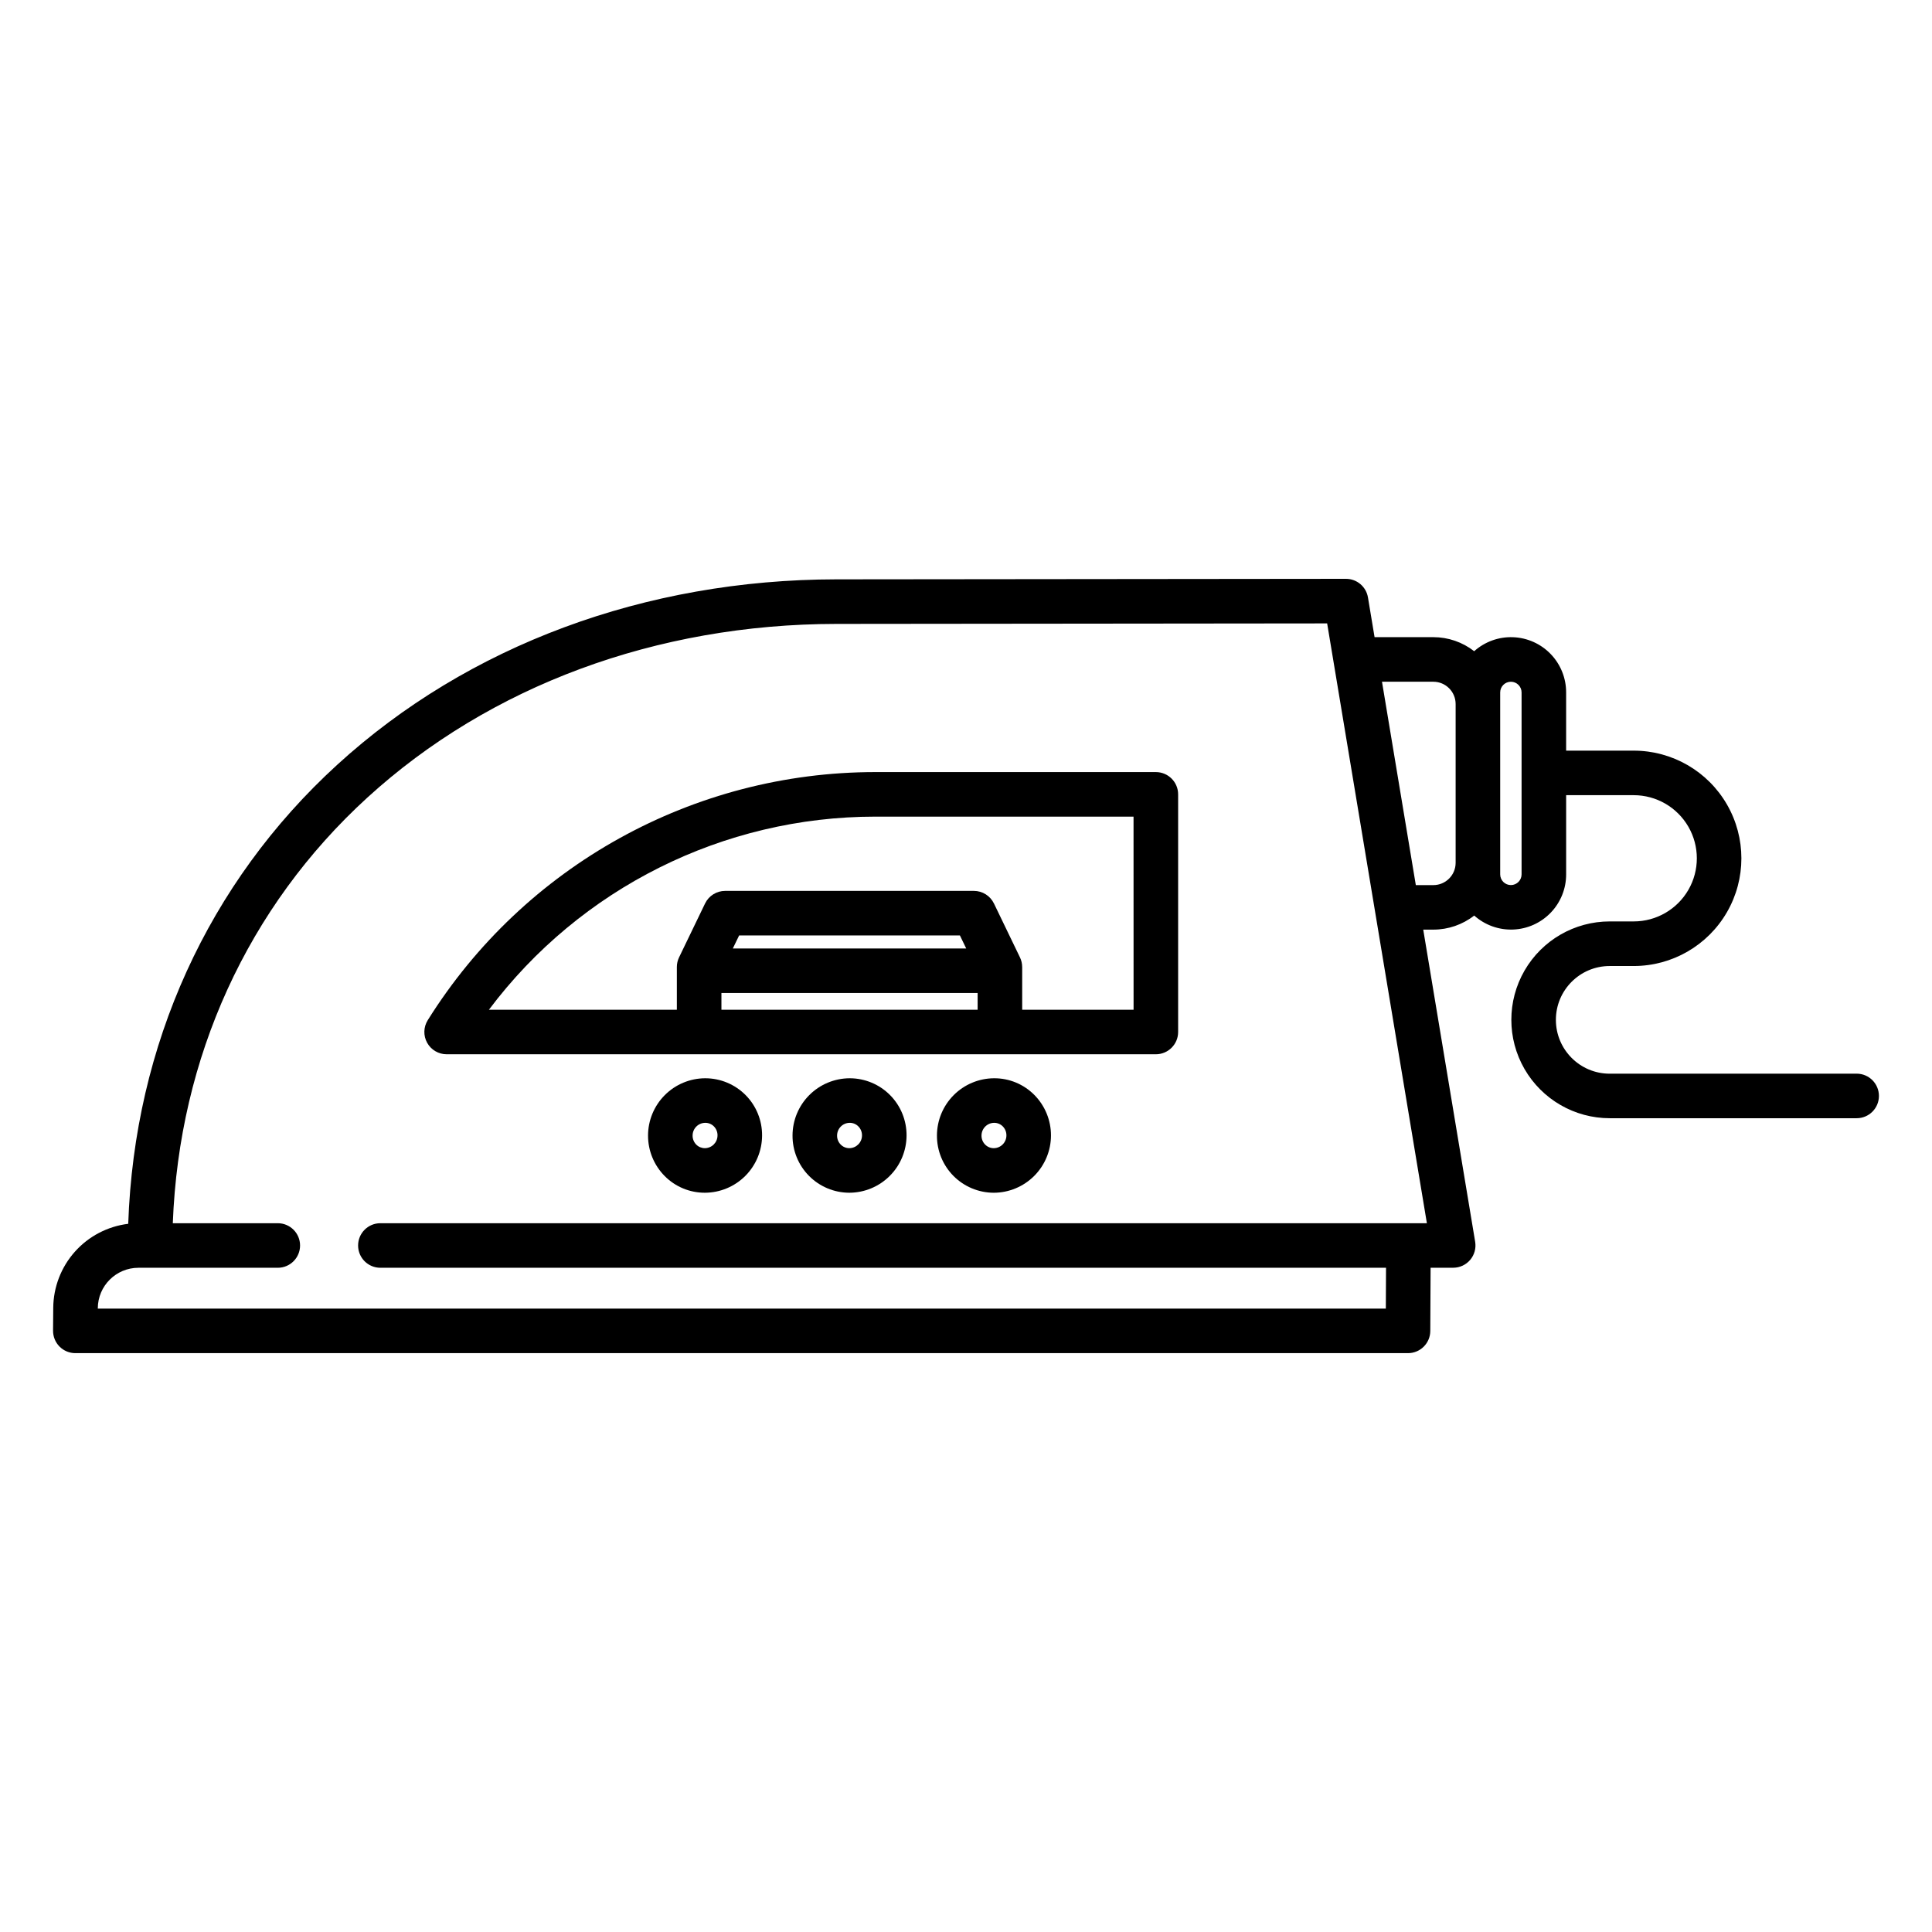 <?xml version="1.0" encoding="UTF-8"?>
<!-- Uploaded to: ICON Repo, www.iconrepo.com, Generator: ICON Repo Mixer Tools -->
<svg fill="#000000" width="800px" height="800px" version="1.1" viewBox="144 144 512 512" xmlns="http://www.w3.org/2000/svg">
 <g>
  <path d="m636.03 428.54h-65.438c-7.879 0-14.266-6.387-14.266-14.27 0-7.879 6.387-14.266 14.266-14.266h6.359c10.195 0 19.613-5.441 24.711-14.27 5.098-8.828 5.098-19.707 0-28.535-5.098-8.828-14.516-14.27-24.711-14.27h-17.91v-15.43c0.008-3.785-1.457-7.426-4.078-10.156-2.625-2.731-6.207-4.336-9.992-4.477-3.781-0.145-7.473 1.188-10.297 3.711-3.09-2.41-6.902-3.723-10.824-3.723h-15.574l-1.75-10.523c-0.477-2.848-2.938-4.934-5.824-4.934h-0.008l-135.05 0.137c-50.66 0.051-97.633 17.496-132.27 49.133-34.223 31.254-53.754 74.281-55.391 121.66v-0.004c-5.453 0.668-10.48 3.293-14.137 7.394s-5.695 9.395-5.734 14.887l-0.051 6.043h0.004c-0.012 1.574 0.602 3.09 1.711 4.207 1.109 1.117 2.617 1.746 4.191 1.746h353.17c3.25 0 5.891-2.629 5.906-5.875l0.082-16.758h5.992-0.004c1.734 0 3.383-0.762 4.504-2.086 1.121-1.324 1.605-3.074 1.32-4.789l-13.762-82.73h2.684c3.926 0 7.734-1.312 10.828-3.727 2.824 2.523 6.516 3.852 10.297 3.707 3.781-0.141 7.359-1.746 9.984-4.477 2.621-2.727 4.086-6.367 4.078-10.152v-20.98h17.91c5.977 0 11.496 3.188 14.484 8.363 2.988 5.176 2.988 11.555 0 16.73s-8.508 8.363-14.484 8.363h-6.359c-9.316 0-17.922 4.969-22.582 13.035-4.656 8.07-4.656 18.012 0 26.078 4.66 8.066 13.266 13.039 22.582 13.039h65.438c3.262 0 5.902-2.644 5.902-5.906 0-3.258-2.641-5.902-5.902-5.902zm-113.89 39.625h-277.34c-3.262 0-5.902 2.644-5.902 5.902 0 3.262 2.641 5.906 5.902 5.906h266.51l-0.051 10.824h-341.34v-0.113c0.035-5.918 4.836-10.699 10.758-10.711h36.938c3.262 0 5.906-2.644 5.906-5.906 0-3.258-2.644-5.902-5.906-5.902h-27.82c1.664-43.957 19.832-83.816 51.543-112.78 32.457-29.645 76.609-45.996 124.32-46.043l130.05-0.133zm7.617-95.508c-0.004 3.262-2.644 5.902-5.902 5.906h-4.648l-8.965-53.895h13.613c3.258 0.004 5.898 2.644 5.902 5.902zm17.477 3.059v0.004c0 1.562-1.27 2.832-2.832 2.832-1.566 0-2.836-1.27-2.836-2.832v-48.219c0-1.562 1.27-2.832 2.836-2.832 1.562 0 2.832 1.27 2.832 2.832z"/>
  <path d="m369.2 429.75h-0.027c-4.012 0.016-7.856 1.613-10.691 4.449-2.836 2.836-4.438 6.68-4.453 10.688-0.031 4.012 1.535 7.875 4.359 10.727 2.82 2.852 6.664 4.461 10.676 4.473h0.031c4.012-0.016 7.859-1.617 10.695-4.457 2.84-2.836 4.441-6.684 4.457-10.695 0.027-4.012-1.543-7.871-4.367-10.719-2.824-2.852-6.668-4.457-10.68-4.465zm-0.117 18.527h-0.008c-0.855 0-1.672-0.34-2.273-0.949-0.629-0.633-0.98-1.492-0.965-2.383-0.008-1.859 1.488-3.371 3.344-3.387h0.008c0.855-0.004 1.676 0.336 2.277 0.945 0.633 0.633 0.98 1.492 0.973 2.387 0 1.859-1.5 3.371-3.359 3.387z"/>
  <path d="m407.48 429.75h-0.027c-4.016 0.016-7.859 1.617-10.699 4.453-2.836 2.84-4.438 6.684-4.453 10.699-0.027 4.012 1.543 7.867 4.367 10.719 2.824 2.852 6.668 4.457 10.68 4.469h0.027c4.019-0.016 7.871-1.625 10.711-4.473 2.836-2.848 4.434-6.703 4.434-10.723 0.004-4.023-1.586-7.879-4.418-10.734-2.809-2.832-6.633-4.422-10.621-4.41zm3.227 15.141h0.004c0.004 1.855-1.488 3.371-3.348 3.387h-0.008 0.004c-0.855 0.004-1.676-0.34-2.277-0.945-0.633-0.633-0.98-1.492-0.973-2.387 0-1.859 1.496-3.375 3.359-3.387h0.008-0.004c0.852-0.004 1.668 0.336 2.269 0.941 0.629 0.633 0.98 1.496 0.969 2.391z"/>
  <path d="m330.92 429.75h-0.027c-4.023 0.012-7.875 1.617-10.715 4.465-2.84 2.848-4.438 6.703-4.441 10.723-0.004 4.023 1.586 7.883 4.422 10.734 2.809 2.832 6.637 4.422 10.629 4.414h0.027c4.012-0.016 7.856-1.617 10.691-4.453 2.836-2.84 4.438-6.68 4.453-10.691 0.031-4.012-1.535-7.875-4.359-10.727-2.824-2.852-6.668-4.461-10.68-4.465zm3.227 15.141c0.008 1.855-1.488 3.367-3.344 3.387h-0.008c-0.855 0-1.676-0.34-2.277-0.945-0.629-0.633-0.98-1.496-0.973-2.387 0-1.863 1.496-3.375 3.359-3.387h0.008-0.004c0.855-0.004 1.68 0.336 2.281 0.945 0.625 0.629 0.973 1.484 0.961 2.375z"/>
  <path d="m450.31 348.61h-74.324c-48.234 0-93.062 24.848-118.63 65.75-1.137 1.82-1.199 4.113-0.156 5.988 1.039 1.879 3.016 3.043 5.164 3.043h187.95c3.258 0 5.902-2.641 5.902-5.902v-62.977c0-3.262-2.644-5.902-5.902-5.902zm-47.23 62.977h-67.895v-4.43h67.895zm-64.871-16.234 1.664-3.445h58.516l1.664 3.445zm106.2 16.234h-29.52v-11.316h-0.004c0-0.891-0.203-1.77-0.59-2.566l-6.887-14.27h-0.004c-0.984-2.039-3.047-3.336-5.312-3.336h-65.93 0.004c-2.266 0-4.332 1.297-5.316 3.336l-6.887 14.27c-0.387 0.797-0.59 1.676-0.59 2.566v11.316h-49.801c24.191-32.219 62.129-51.172 102.41-51.172h68.418z"/>
 </g>
</svg>